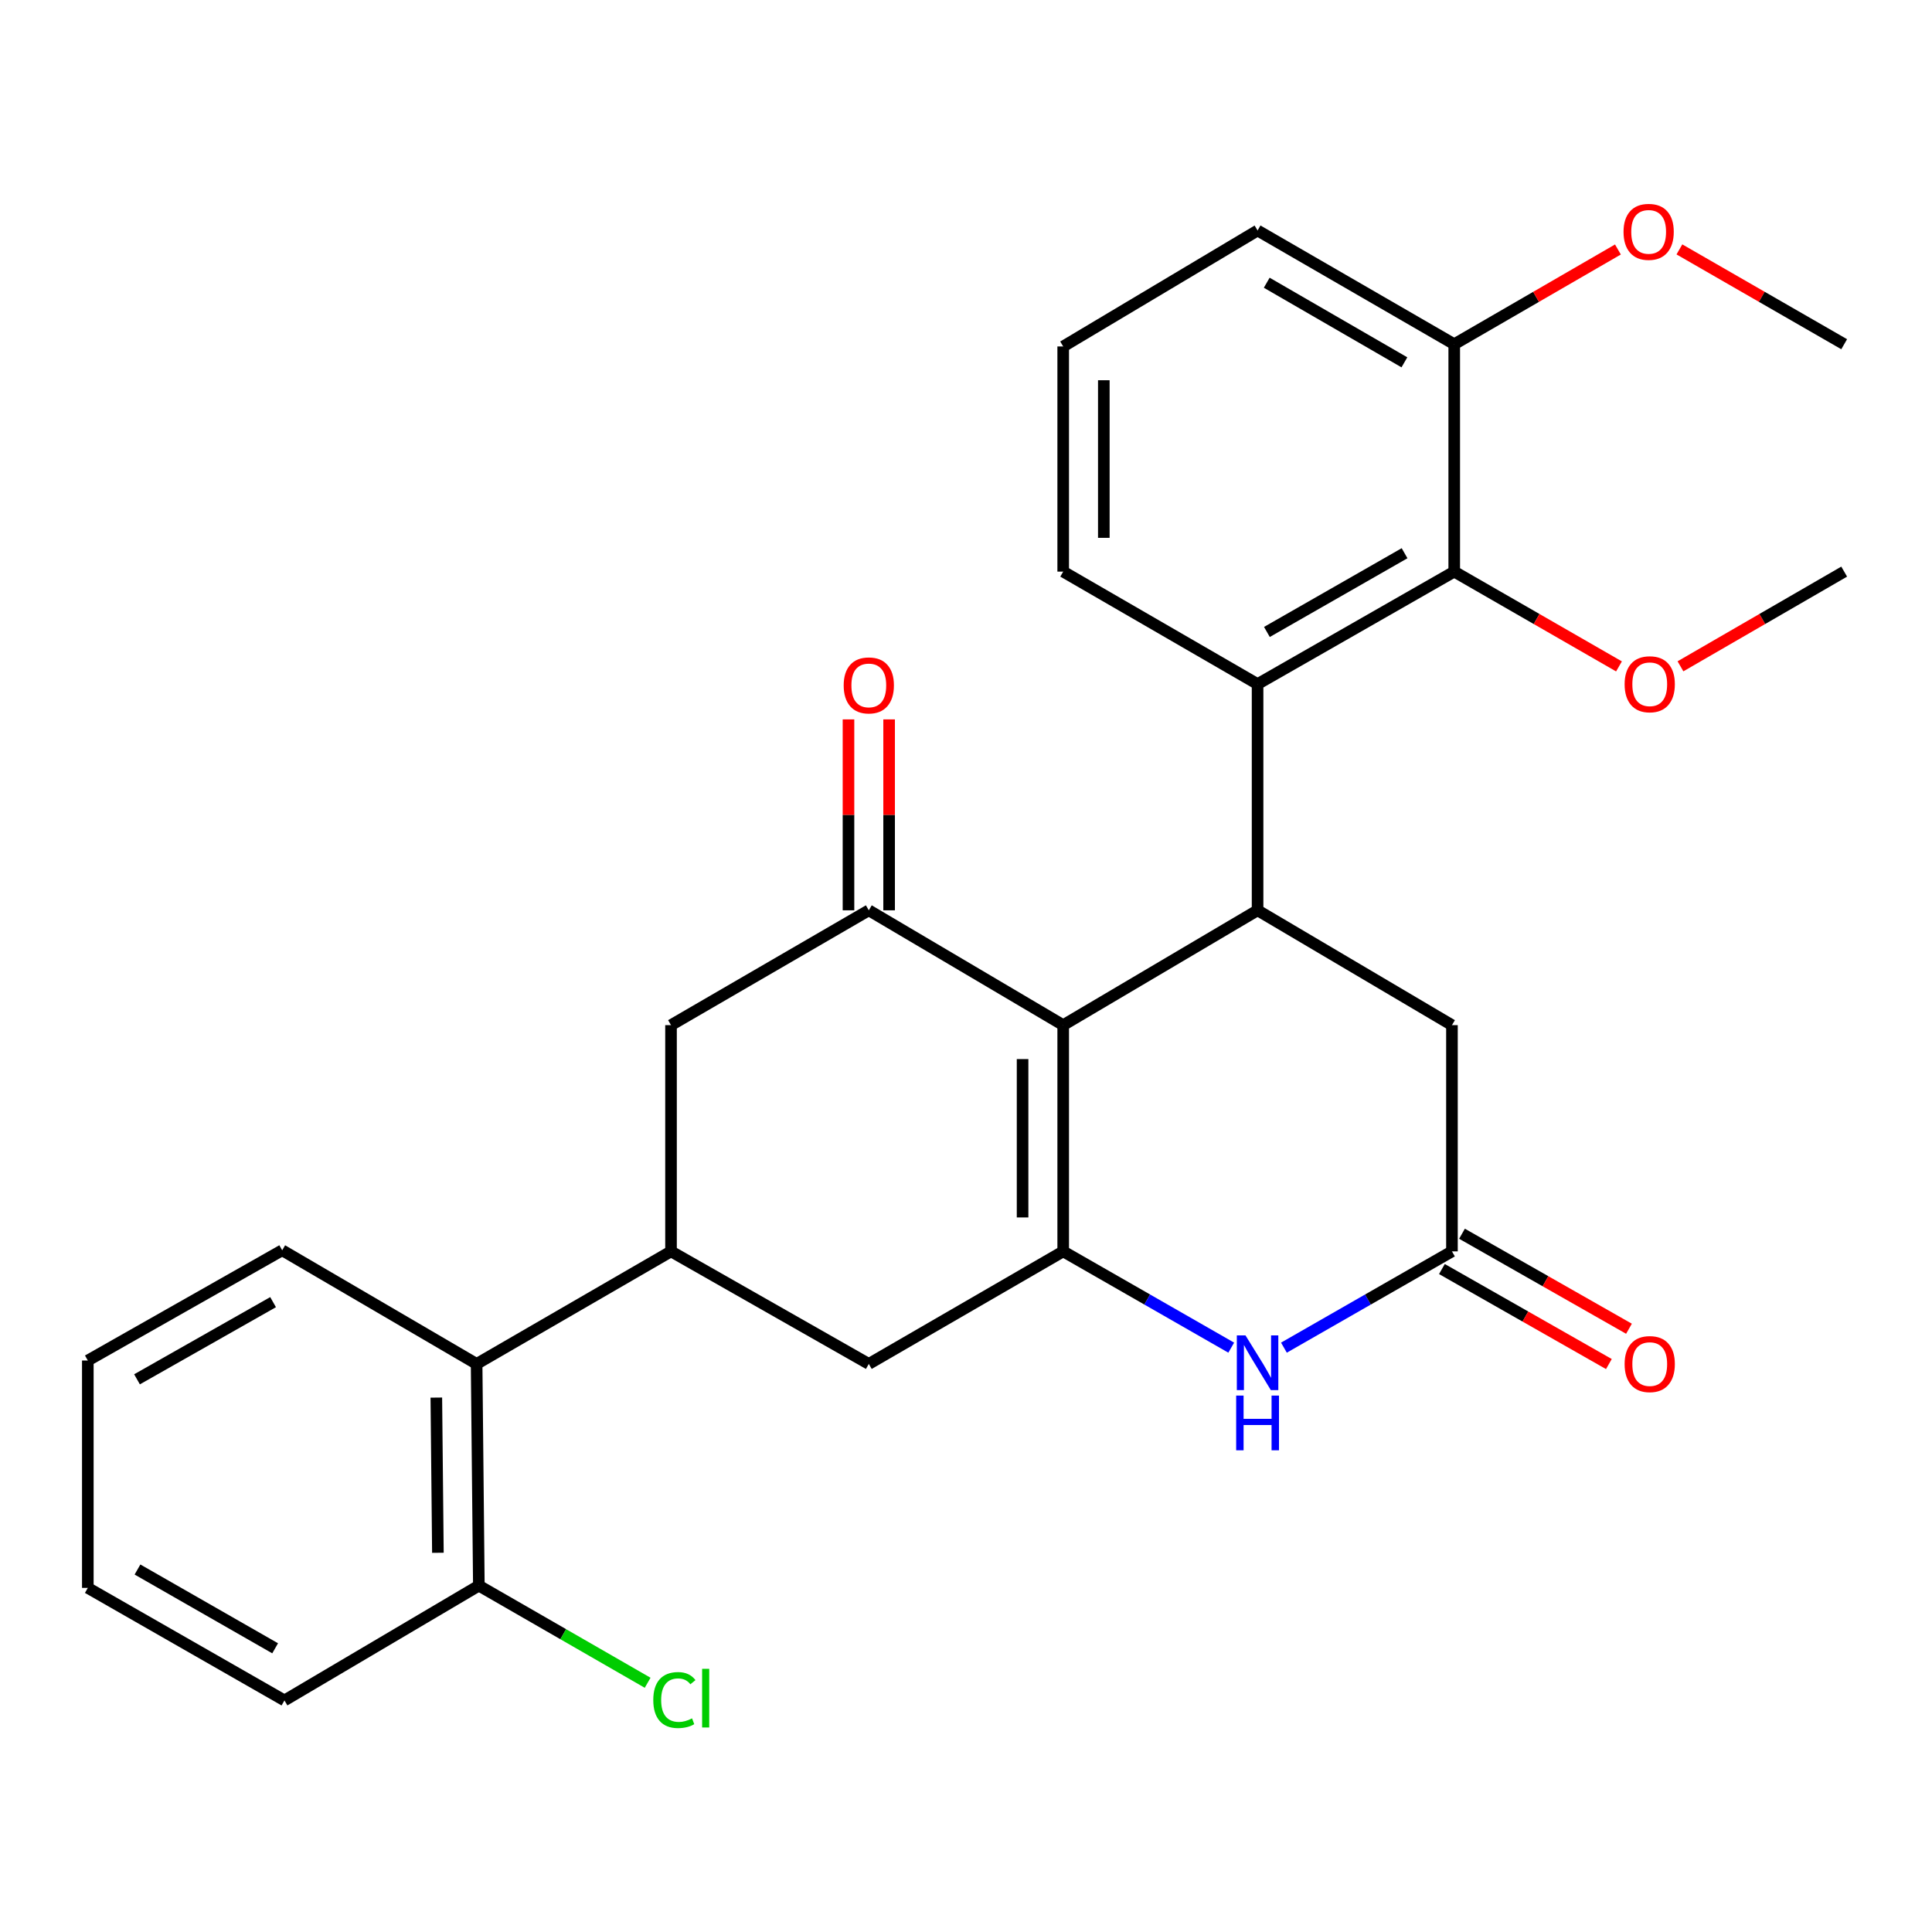 <?xml version='1.0' encoding='iso-8859-1'?>
<svg version='1.1' baseProfile='full'
              xmlns='http://www.w3.org/2000/svg'
                      xmlns:rdkit='http://www.rdkit.org/xml'
                      xmlns:xlink='http://www.w3.org/1999/xlink'
                  xml:space='preserve'
width='1000px' height='1000px' viewBox='0 0 1000 1000'>
<!-- END OF HEADER -->
<rect style='opacity:1.0;fill:#FFFFFF;stroke:none' width='1000' height='1000' x='0' y='0'> </rect>
<path class='bond-0' d='M 550.31,530.611 L 550.31,647.713' style='fill:none;fill-rule:evenodd;stroke:#000000;stroke-width:6px;stroke-linecap:butt;stroke-linejoin:miter;stroke-opacity:1' />
<path class='bond-0' d='M 529.284,548.176 L 529.284,630.148' style='fill:none;fill-rule:evenodd;stroke:#000000;stroke-width:6px;stroke-linecap:butt;stroke-linejoin:miter;stroke-opacity:1' />
<path class='bond-1' d='M 550.31,530.611 L 650.919,471.177' style='fill:none;fill-rule:evenodd;stroke:#000000;stroke-width:6px;stroke-linecap:butt;stroke-linejoin:miter;stroke-opacity:1' />
<path class='bond-2' d='M 550.31,530.611 L 449.69,471.177' style='fill:none;fill-rule:evenodd;stroke:#000000;stroke-width:6px;stroke-linecap:butt;stroke-linejoin:miter;stroke-opacity:1' />
<path class='bond-3' d='M 550.31,647.713 L 593.795,672.629' style='fill:none;fill-rule:evenodd;stroke:#000000;stroke-width:6px;stroke-linecap:butt;stroke-linejoin:miter;stroke-opacity:1' />
<path class='bond-3' d='M 593.795,672.629 L 637.281,697.545' style='fill:none;fill-rule:evenodd;stroke:#0000FF;stroke-width:6px;stroke-linecap:butt;stroke-linejoin:miter;stroke-opacity:1' />
<path class='bond-8' d='M 550.31,647.713 L 449.69,705.967' style='fill:none;fill-rule:evenodd;stroke:#000000;stroke-width:6px;stroke-linecap:butt;stroke-linejoin:miter;stroke-opacity:1' />
<path class='bond-4' d='M 650.919,471.177 L 650.919,354.086' style='fill:none;fill-rule:evenodd;stroke:#000000;stroke-width:6px;stroke-linecap:butt;stroke-linejoin:miter;stroke-opacity:1' />
<path class='bond-11' d='M 650.919,471.177 L 751.528,530.611' style='fill:none;fill-rule:evenodd;stroke:#000000;stroke-width:6px;stroke-linecap:butt;stroke-linejoin:miter;stroke-opacity:1' />
<path class='bond-9' d='M 449.69,471.177 L 347.317,530.611' style='fill:none;fill-rule:evenodd;stroke:#000000;stroke-width:6px;stroke-linecap:butt;stroke-linejoin:miter;stroke-opacity:1' />
<path class='bond-12' d='M 460.203,471.177 L 460.203,421.766' style='fill:none;fill-rule:evenodd;stroke:#000000;stroke-width:6px;stroke-linecap:butt;stroke-linejoin:miter;stroke-opacity:1' />
<path class='bond-12' d='M 460.203,421.766 L 460.203,372.354' style='fill:none;fill-rule:evenodd;stroke:#FF0000;stroke-width:6px;stroke-linecap:butt;stroke-linejoin:miter;stroke-opacity:1' />
<path class='bond-12' d='M 439.177,471.177 L 439.177,421.766' style='fill:none;fill-rule:evenodd;stroke:#000000;stroke-width:6px;stroke-linecap:butt;stroke-linejoin:miter;stroke-opacity:1' />
<path class='bond-12' d='M 439.177,421.766 L 439.177,372.354' style='fill:none;fill-rule:evenodd;stroke:#FF0000;stroke-width:6px;stroke-linecap:butt;stroke-linejoin:miter;stroke-opacity:1' />
<path class='bond-29' d='M 664.558,697.545 L 708.043,672.629' style='fill:none;fill-rule:evenodd;stroke:#0000FF;stroke-width:6px;stroke-linecap:butt;stroke-linejoin:miter;stroke-opacity:1' />
<path class='bond-29' d='M 708.043,672.629 L 751.528,647.713' style='fill:none;fill-rule:evenodd;stroke:#000000;stroke-width:6px;stroke-linecap:butt;stroke-linejoin:miter;stroke-opacity:1' />
<path class='bond-7' d='M 650.919,354.086 L 752.708,295.868' style='fill:none;fill-rule:evenodd;stroke:#000000;stroke-width:6px;stroke-linecap:butt;stroke-linejoin:miter;stroke-opacity:1' />
<path class='bond-7' d='M 655.749,327.102 L 727.001,286.349' style='fill:none;fill-rule:evenodd;stroke:#000000;stroke-width:6px;stroke-linecap:butt;stroke-linejoin:miter;stroke-opacity:1' />
<path class='bond-18' d='M 650.919,354.086 L 550.31,295.868' style='fill:none;fill-rule:evenodd;stroke:#000000;stroke-width:6px;stroke-linecap:butt;stroke-linejoin:miter;stroke-opacity:1' />
<path class='bond-5' d='M 347.317,647.713 L 347.317,530.611' style='fill:none;fill-rule:evenodd;stroke:#000000;stroke-width:6px;stroke-linecap:butt;stroke-linejoin:miter;stroke-opacity:1' />
<path class='bond-10' d='M 347.317,647.713 L 246.696,705.967' style='fill:none;fill-rule:evenodd;stroke:#000000;stroke-width:6px;stroke-linecap:butt;stroke-linejoin:miter;stroke-opacity:1' />
<path class='bond-28' d='M 347.317,647.713 L 449.69,705.967' style='fill:none;fill-rule:evenodd;stroke:#000000;stroke-width:6px;stroke-linecap:butt;stroke-linejoin:miter;stroke-opacity:1' />
<path class='bond-6' d='M 751.528,647.713 L 751.528,530.611' style='fill:none;fill-rule:evenodd;stroke:#000000;stroke-width:6px;stroke-linecap:butt;stroke-linejoin:miter;stroke-opacity:1' />
<path class='bond-14' d='M 746.329,656.85 L 789.543,681.441' style='fill:none;fill-rule:evenodd;stroke:#000000;stroke-width:6px;stroke-linecap:butt;stroke-linejoin:miter;stroke-opacity:1' />
<path class='bond-14' d='M 789.543,681.441 L 832.757,706.031' style='fill:none;fill-rule:evenodd;stroke:#FF0000;stroke-width:6px;stroke-linecap:butt;stroke-linejoin:miter;stroke-opacity:1' />
<path class='bond-14' d='M 756.728,638.576 L 799.942,663.166' style='fill:none;fill-rule:evenodd;stroke:#000000;stroke-width:6px;stroke-linecap:butt;stroke-linejoin:miter;stroke-opacity:1' />
<path class='bond-14' d='M 799.942,663.166 L 843.156,687.757' style='fill:none;fill-rule:evenodd;stroke:#FF0000;stroke-width:6px;stroke-linecap:butt;stroke-linejoin:miter;stroke-opacity:1' />
<path class='bond-13' d='M 752.708,295.868 L 752.708,178.169' style='fill:none;fill-rule:evenodd;stroke:#000000;stroke-width:6px;stroke-linecap:butt;stroke-linejoin:miter;stroke-opacity:1' />
<path class='bond-16' d='M 752.708,295.868 L 795.345,320.398' style='fill:none;fill-rule:evenodd;stroke:#000000;stroke-width:6px;stroke-linecap:butt;stroke-linejoin:miter;stroke-opacity:1' />
<path class='bond-16' d='M 795.345,320.398 L 837.983,344.928' style='fill:none;fill-rule:evenodd;stroke:#FF0000;stroke-width:6px;stroke-linecap:butt;stroke-linejoin:miter;stroke-opacity:1' />
<path class='bond-15' d='M 246.696,705.967 L 247.852,820.722' style='fill:none;fill-rule:evenodd;stroke:#000000;stroke-width:6px;stroke-linecap:butt;stroke-linejoin:miter;stroke-opacity:1' />
<path class='bond-15' d='M 225.845,723.392 L 226.654,803.72' style='fill:none;fill-rule:evenodd;stroke:#000000;stroke-width:6px;stroke-linecap:butt;stroke-linejoin:miter;stroke-opacity:1' />
<path class='bond-21' d='M 246.696,705.967 L 146.064,647.141' style='fill:none;fill-rule:evenodd;stroke:#000000;stroke-width:6px;stroke-linecap:butt;stroke-linejoin:miter;stroke-opacity:1' />
<path class='bond-19' d='M 752.708,178.169 L 795.071,153.652' style='fill:none;fill-rule:evenodd;stroke:#000000;stroke-width:6px;stroke-linecap:butt;stroke-linejoin:miter;stroke-opacity:1' />
<path class='bond-19' d='M 795.071,153.652 L 837.434,129.134' style='fill:none;fill-rule:evenodd;stroke:#FF0000;stroke-width:6px;stroke-linecap:butt;stroke-linejoin:miter;stroke-opacity:1' />
<path class='bond-30' d='M 752.708,178.169 L 650.919,119.308' style='fill:none;fill-rule:evenodd;stroke:#000000;stroke-width:6px;stroke-linecap:butt;stroke-linejoin:miter;stroke-opacity:1' />
<path class='bond-30' d='M 726.914,187.542 L 655.662,146.339' style='fill:none;fill-rule:evenodd;stroke:#000000;stroke-width:6px;stroke-linecap:butt;stroke-linejoin:miter;stroke-opacity:1' />
<path class='bond-17' d='M 247.852,820.722 L 291.535,845.86' style='fill:none;fill-rule:evenodd;stroke:#000000;stroke-width:6px;stroke-linecap:butt;stroke-linejoin:miter;stroke-opacity:1' />
<path class='bond-17' d='M 291.535,845.86 L 335.218,870.999' style='fill:none;fill-rule:evenodd;stroke:#00CC00;stroke-width:6px;stroke-linecap:butt;stroke-linejoin:miter;stroke-opacity:1' />
<path class='bond-23' d='M 247.852,820.722 L 147.232,880.143' style='fill:none;fill-rule:evenodd;stroke:#000000;stroke-width:6px;stroke-linecap:butt;stroke-linejoin:miter;stroke-opacity:1' />
<path class='bond-24' d='M 869.808,344.885 L 912.177,320.376' style='fill:none;fill-rule:evenodd;stroke:#FF0000;stroke-width:6px;stroke-linecap:butt;stroke-linejoin:miter;stroke-opacity:1' />
<path class='bond-24' d='M 912.177,320.376 L 954.545,295.868' style='fill:none;fill-rule:evenodd;stroke:#000000;stroke-width:6px;stroke-linecap:butt;stroke-linejoin:miter;stroke-opacity:1' />
<path class='bond-20' d='M 550.31,295.868 L 550.31,179.326' style='fill:none;fill-rule:evenodd;stroke:#000000;stroke-width:6px;stroke-linecap:butt;stroke-linejoin:miter;stroke-opacity:1' />
<path class='bond-20' d='M 571.336,278.386 L 571.336,196.807' style='fill:none;fill-rule:evenodd;stroke:#000000;stroke-width:6px;stroke-linecap:butt;stroke-linejoin:miter;stroke-opacity:1' />
<path class='bond-25' d='M 869.26,129.089 L 911.903,153.629' style='fill:none;fill-rule:evenodd;stroke:#FF0000;stroke-width:6px;stroke-linecap:butt;stroke-linejoin:miter;stroke-opacity:1' />
<path class='bond-25' d='M 911.903,153.629 L 954.545,178.169' style='fill:none;fill-rule:evenodd;stroke:#000000;stroke-width:6px;stroke-linecap:butt;stroke-linejoin:miter;stroke-opacity:1' />
<path class='bond-22' d='M 550.31,179.326 L 650.919,119.308' style='fill:none;fill-rule:evenodd;stroke:#000000;stroke-width:6px;stroke-linecap:butt;stroke-linejoin:miter;stroke-opacity:1' />
<path class='bond-26' d='M 146.064,647.141 L 45.455,704.203' style='fill:none;fill-rule:evenodd;stroke:#000000;stroke-width:6px;stroke-linecap:butt;stroke-linejoin:miter;stroke-opacity:1' />
<path class='bond-26' d='M 141.345,673.989 L 70.919,713.933' style='fill:none;fill-rule:evenodd;stroke:#000000;stroke-width:6px;stroke-linecap:butt;stroke-linejoin:miter;stroke-opacity:1' />
<path class='bond-31' d='M 147.232,880.143 L 45.455,821.89' style='fill:none;fill-rule:evenodd;stroke:#000000;stroke-width:6px;stroke-linecap:butt;stroke-linejoin:miter;stroke-opacity:1' />
<path class='bond-31' d='M 142.41,853.157 L 71.166,812.379' style='fill:none;fill-rule:evenodd;stroke:#000000;stroke-width:6px;stroke-linecap:butt;stroke-linejoin:miter;stroke-opacity:1' />
<path class='bond-27' d='M 45.455,704.203 L 45.455,821.89' style='fill:none;fill-rule:evenodd;stroke:#000000;stroke-width:6px;stroke-linecap:butt;stroke-linejoin:miter;stroke-opacity:1' />
<path  class='atom-4' d='M 644.659 691.199
L 653.939 706.199
Q 654.859 707.679, 656.339 710.359
Q 657.819 713.039, 657.899 713.199
L 657.899 691.199
L 661.659 691.199
L 661.659 719.519
L 657.779 719.519
L 647.819 703.119
Q 646.659 701.199, 645.419 698.999
Q 644.219 696.799, 643.859 696.119
L 643.859 719.519
L 640.179 719.519
L 640.179 691.199
L 644.659 691.199
' fill='#0000FF'/>
<path  class='atom-4' d='M 639.839 722.351
L 643.679 722.351
L 643.679 734.391
L 658.159 734.391
L 658.159 722.351
L 661.999 722.351
L 661.999 750.671
L 658.159 750.671
L 658.159 737.591
L 643.679 737.591
L 643.679 750.671
L 639.839 750.671
L 639.839 722.351
' fill='#0000FF'/>
<path  class='atom-13' d='M 436.69 354.762
Q 436.69 347.962, 440.05 344.162
Q 443.41 340.362, 449.69 340.362
Q 455.97 340.362, 459.33 344.162
Q 462.69 347.962, 462.69 354.762
Q 462.69 361.642, 459.29 365.562
Q 455.89 369.442, 449.69 369.442
Q 443.45 369.442, 440.05 365.562
Q 436.69 361.682, 436.69 354.762
M 449.69 366.242
Q 454.01 366.242, 456.33 363.362
Q 458.69 360.442, 458.69 354.762
Q 458.69 349.202, 456.33 346.402
Q 454.01 343.562, 449.69 343.562
Q 445.37 343.562, 443.01 346.362
Q 440.69 349.162, 440.69 354.762
Q 440.69 360.482, 443.01 363.362
Q 445.37 366.242, 449.69 366.242
' fill='#FF0000'/>
<path  class='atom-15' d='M 840.901 706.047
Q 840.901 699.247, 844.261 695.447
Q 847.621 691.647, 853.901 691.647
Q 860.181 691.647, 863.541 695.447
Q 866.901 699.247, 866.901 706.047
Q 866.901 712.927, 863.501 716.847
Q 860.101 720.727, 853.901 720.727
Q 847.661 720.727, 844.261 716.847
Q 840.901 712.967, 840.901 706.047
M 853.901 717.527
Q 858.221 717.527, 860.541 714.647
Q 862.901 711.727, 862.901 706.047
Q 862.901 700.487, 860.541 697.687
Q 858.221 694.847, 853.901 694.847
Q 849.581 694.847, 847.221 697.647
Q 844.901 700.447, 844.901 706.047
Q 844.901 711.767, 847.221 714.647
Q 849.581 717.527, 853.901 717.527
' fill='#FF0000'/>
<path  class='atom-17' d='M 840.901 354.166
Q 840.901 347.366, 844.261 343.566
Q 847.621 339.766, 853.901 339.766
Q 860.181 339.766, 863.541 343.566
Q 866.901 347.366, 866.901 354.166
Q 866.901 361.046, 863.501 364.966
Q 860.101 368.846, 853.901 368.846
Q 847.661 368.846, 844.261 364.966
Q 840.901 361.086, 840.901 354.166
M 853.901 365.646
Q 858.221 365.646, 860.541 362.766
Q 862.901 359.846, 862.901 354.166
Q 862.901 348.606, 860.541 345.806
Q 858.221 342.966, 853.901 342.966
Q 849.581 342.966, 847.221 345.766
Q 844.901 348.566, 844.901 354.166
Q 844.901 359.886, 847.221 362.766
Q 849.581 365.646, 853.901 365.646
' fill='#FF0000'/>
<path  class='atom-18' d='M 338.137 879.943
Q 338.137 872.903, 341.417 869.223
Q 344.737 865.503, 351.017 865.503
Q 356.857 865.503, 359.977 869.623
L 357.337 871.783
Q 355.057 868.783, 351.017 868.783
Q 346.737 868.783, 344.457 871.663
Q 342.217 874.503, 342.217 879.943
Q 342.217 885.543, 344.537 888.423
Q 346.897 891.303, 351.457 891.303
Q 354.577 891.303, 358.217 889.423
L 359.337 892.423
Q 357.857 893.383, 355.617 893.943
Q 353.377 894.503, 350.897 894.503
Q 344.737 894.503, 341.417 890.743
Q 338.137 886.983, 338.137 879.943
' fill='#00CC00'/>
<path  class='atom-18' d='M 363.417 863.783
L 367.097 863.783
L 367.097 894.143
L 363.417 894.143
L 363.417 863.783
' fill='#00CC00'/>
<path  class='atom-20' d='M 840.341 120.008
Q 840.341 113.208, 843.701 109.408
Q 847.061 105.608, 853.341 105.608
Q 859.621 105.608, 862.981 109.408
Q 866.341 113.208, 866.341 120.008
Q 866.341 126.888, 862.941 130.808
Q 859.541 134.688, 853.341 134.688
Q 847.101 134.688, 843.701 130.808
Q 840.341 126.928, 840.341 120.008
M 853.341 131.488
Q 857.661 131.488, 859.981 128.608
Q 862.341 125.688, 862.341 120.008
Q 862.341 114.448, 859.981 111.648
Q 857.661 108.808, 853.341 108.808
Q 849.021 108.808, 846.661 111.608
Q 844.341 114.408, 844.341 120.008
Q 844.341 125.728, 846.661 128.608
Q 849.021 131.488, 853.341 131.488
' fill='#FF0000'/>
</svg>
